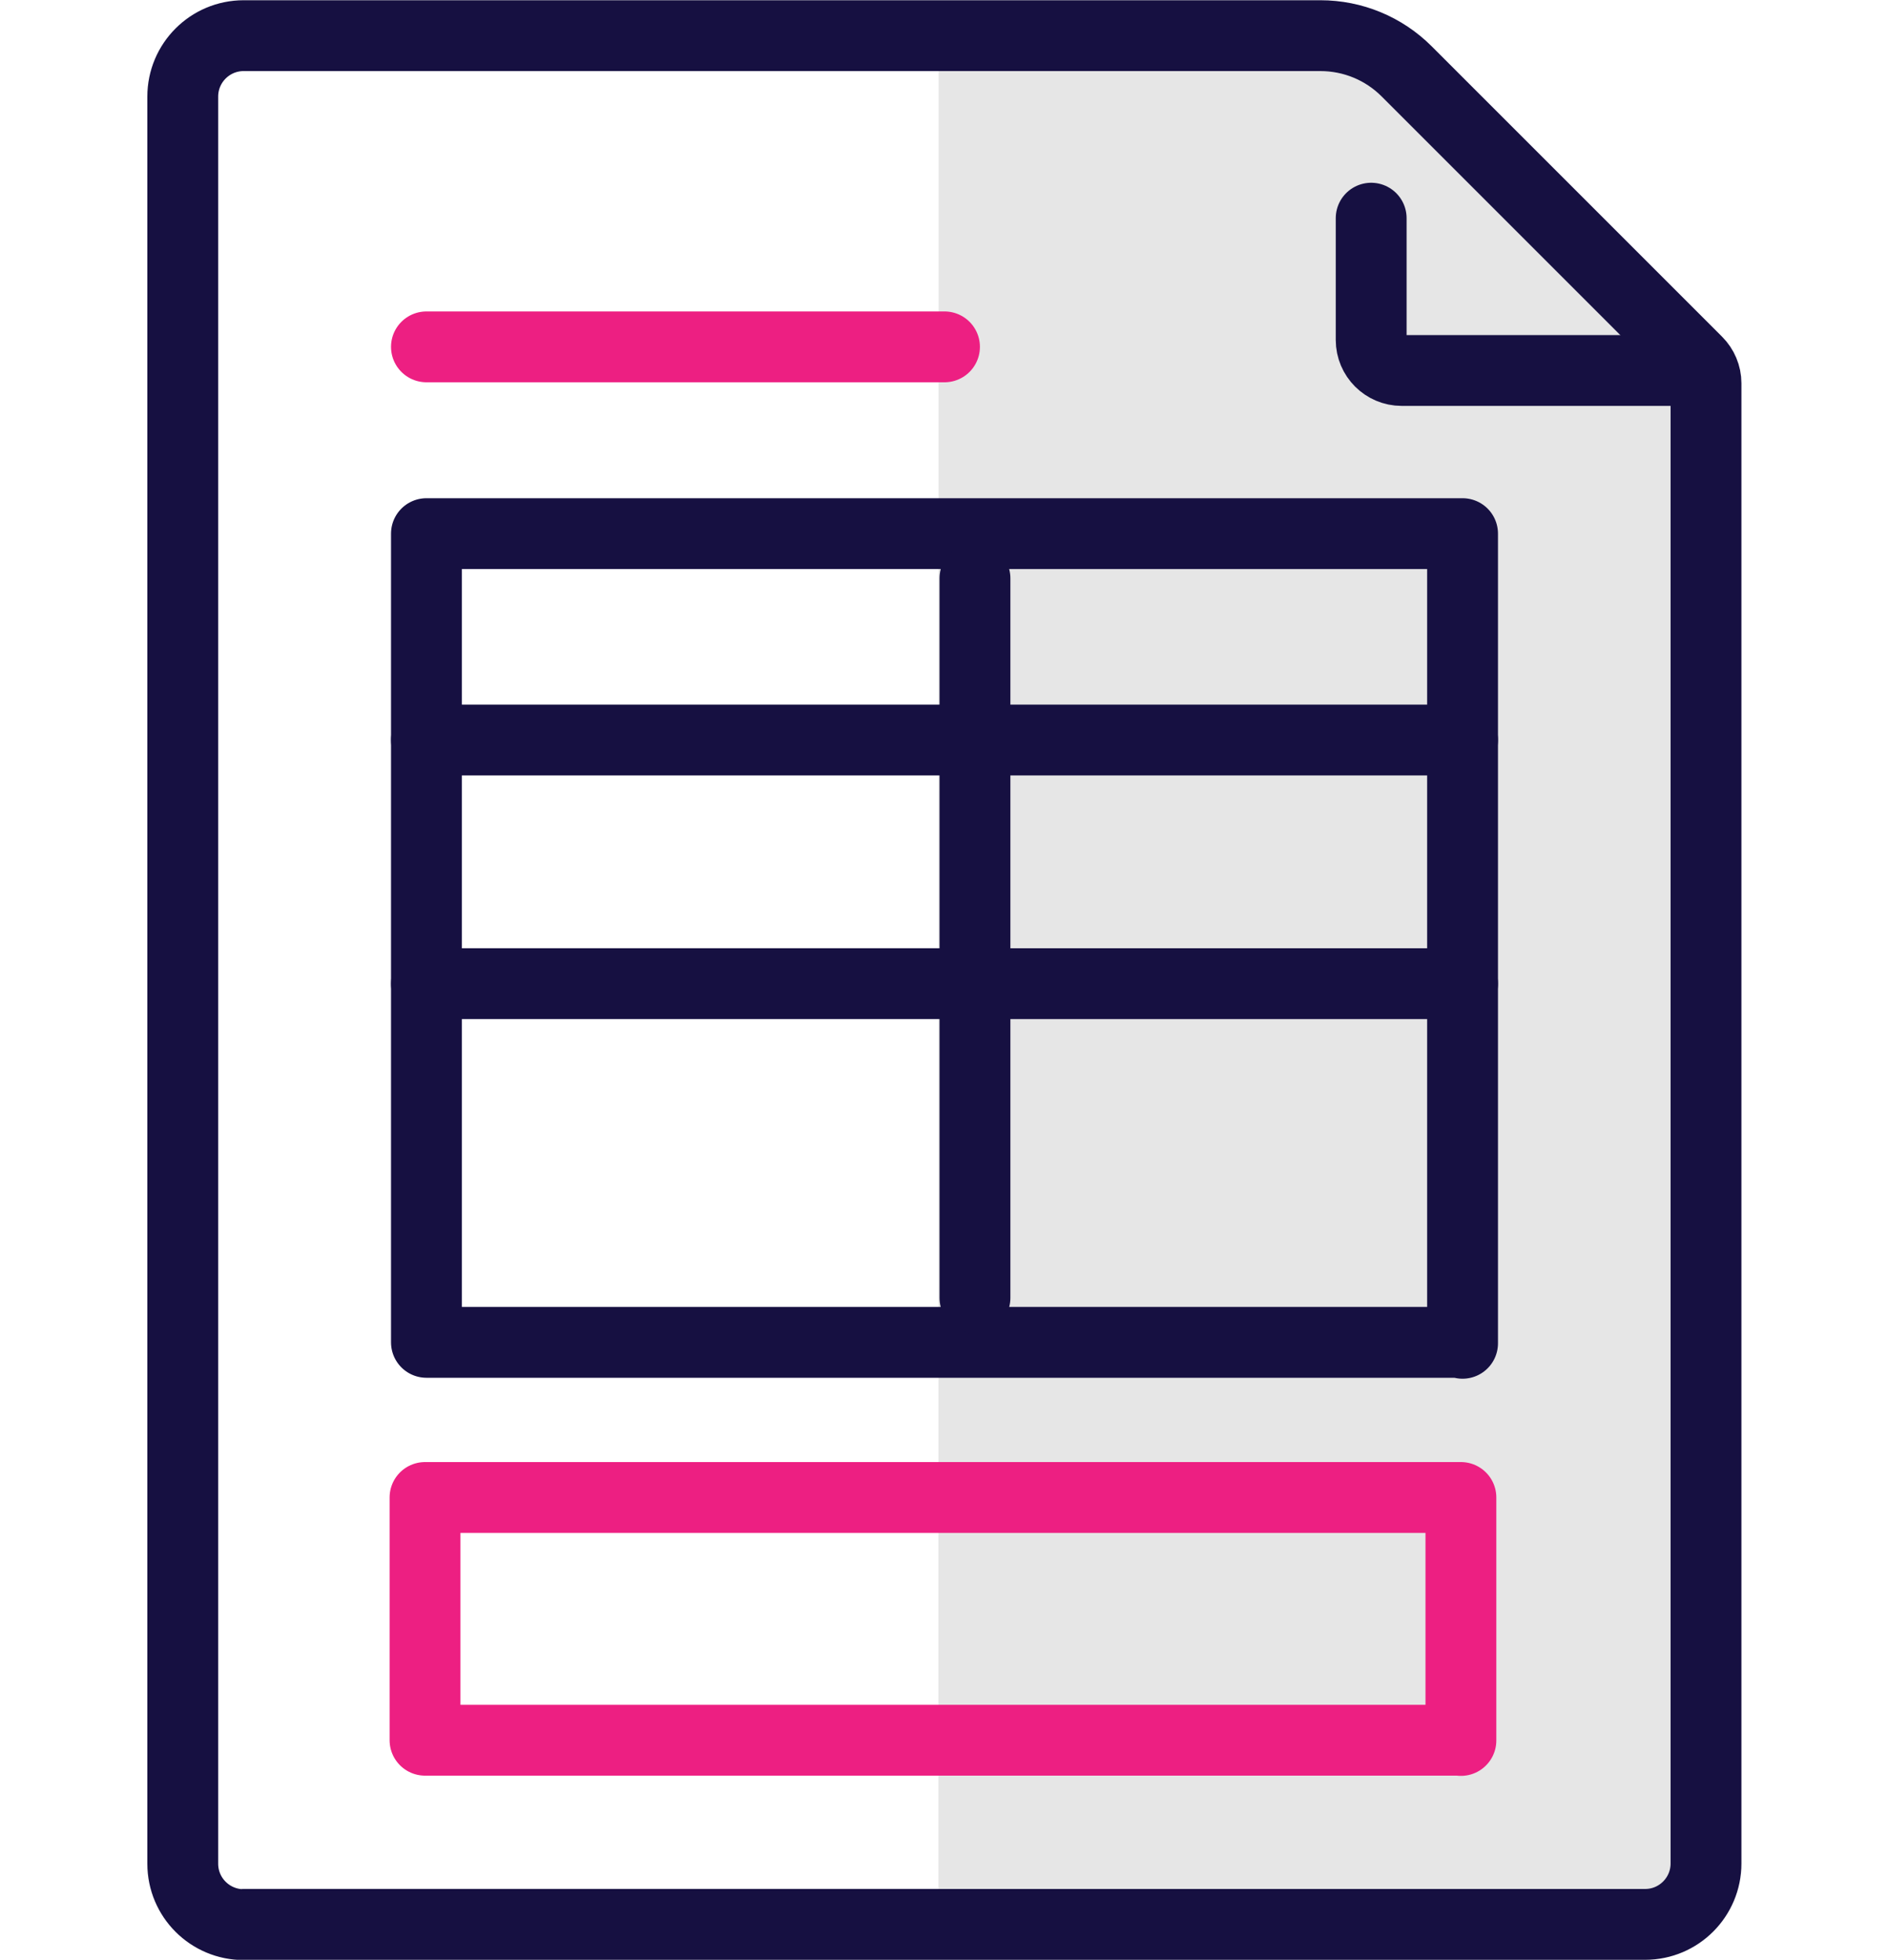 <?xml version="1.0" encoding="UTF-8"?><svg id="Layer_2" xmlns="http://www.w3.org/2000/svg" viewBox="0 0 80 83"><defs><style>.cls-1,.cls-2,.cls-3{fill:none;}.cls-4{fill:#e6e6e6;}.cls-2{stroke:#161041;}.cls-2,.cls-3{stroke-linecap:round;stroke-linejoin:round;stroke-width:3px;}.cls-3{stroke:#ed1f82;}</style></defs><g id="Layer_1-2"><g id="COI"><path class="cls-4" d="m39.74,81.5h29.94c1.43,0,2.58-1.16,2.58-2.58V16.23c0-.34-.14-.67-.38-.91l-12.3-12.3c-.97-.97-2.28-1.51-3.65-1.51h-16.18"/><path class="cls-2" d="m10.32,81.5h59.35c1.43,0,2.58-1.16,2.58-2.58V16.23c0-.34-.14-.67-.38-.91l-12.3-12.3c-.97-.97-2.28-1.51-3.65-1.51H10.32c-1.43,0-2.58,1.16-2.58,2.58v74.84c0,1.43,1.16,2.58,2.58,2.58Z"/><path class="cls-2" d="m70.97,15.69h-11.61c-.71,0-1.29-.58-1.29-1.29v-5.16"/><line class="cls-3" x1="18.06" y1="14.69" x2="40" y2="14.69"/><line class="cls-2" x1="18.06" y1="31.34" x2="61.94" y2="31.34"/><line class="cls-2" x1="18.06" y1="41.66" x2="61.94" y2="41.66"/><polyline class="cls-2" points="61.94 56.85 18.06 56.85 18.06 22.6 61.94 22.6 61.94 56.89"/><line class="cls-2" x1="41.29" y1="24.49" x2="41.29" y2="54.97"/><polyline class="cls-3" points="61.87 73.7 18 73.7 18 63.42 61.87 63.42 61.87 73.71"/></g><path class="cls-1" d="m69.68,6.11l-8.8.06H15.92l-5.6-.06h-2.58c-2.85,0-5.16,2.57-5.16,5.73v44.43"/><path class="cls-1" d="m77.42,56.27V14.71c0-4.75-3.47-8.6-7.74-8.6h-2.58"/><path class="cls-1" d="m70.97,70.97H9.03c-4.99,0-9.03-4.04-9.03-9.03h32.26v2.58h15.48v-2.58s32.26,0,32.26,0h0c0,4.99-4.04,9.03-9.03,9.03Z"/></g></svg>